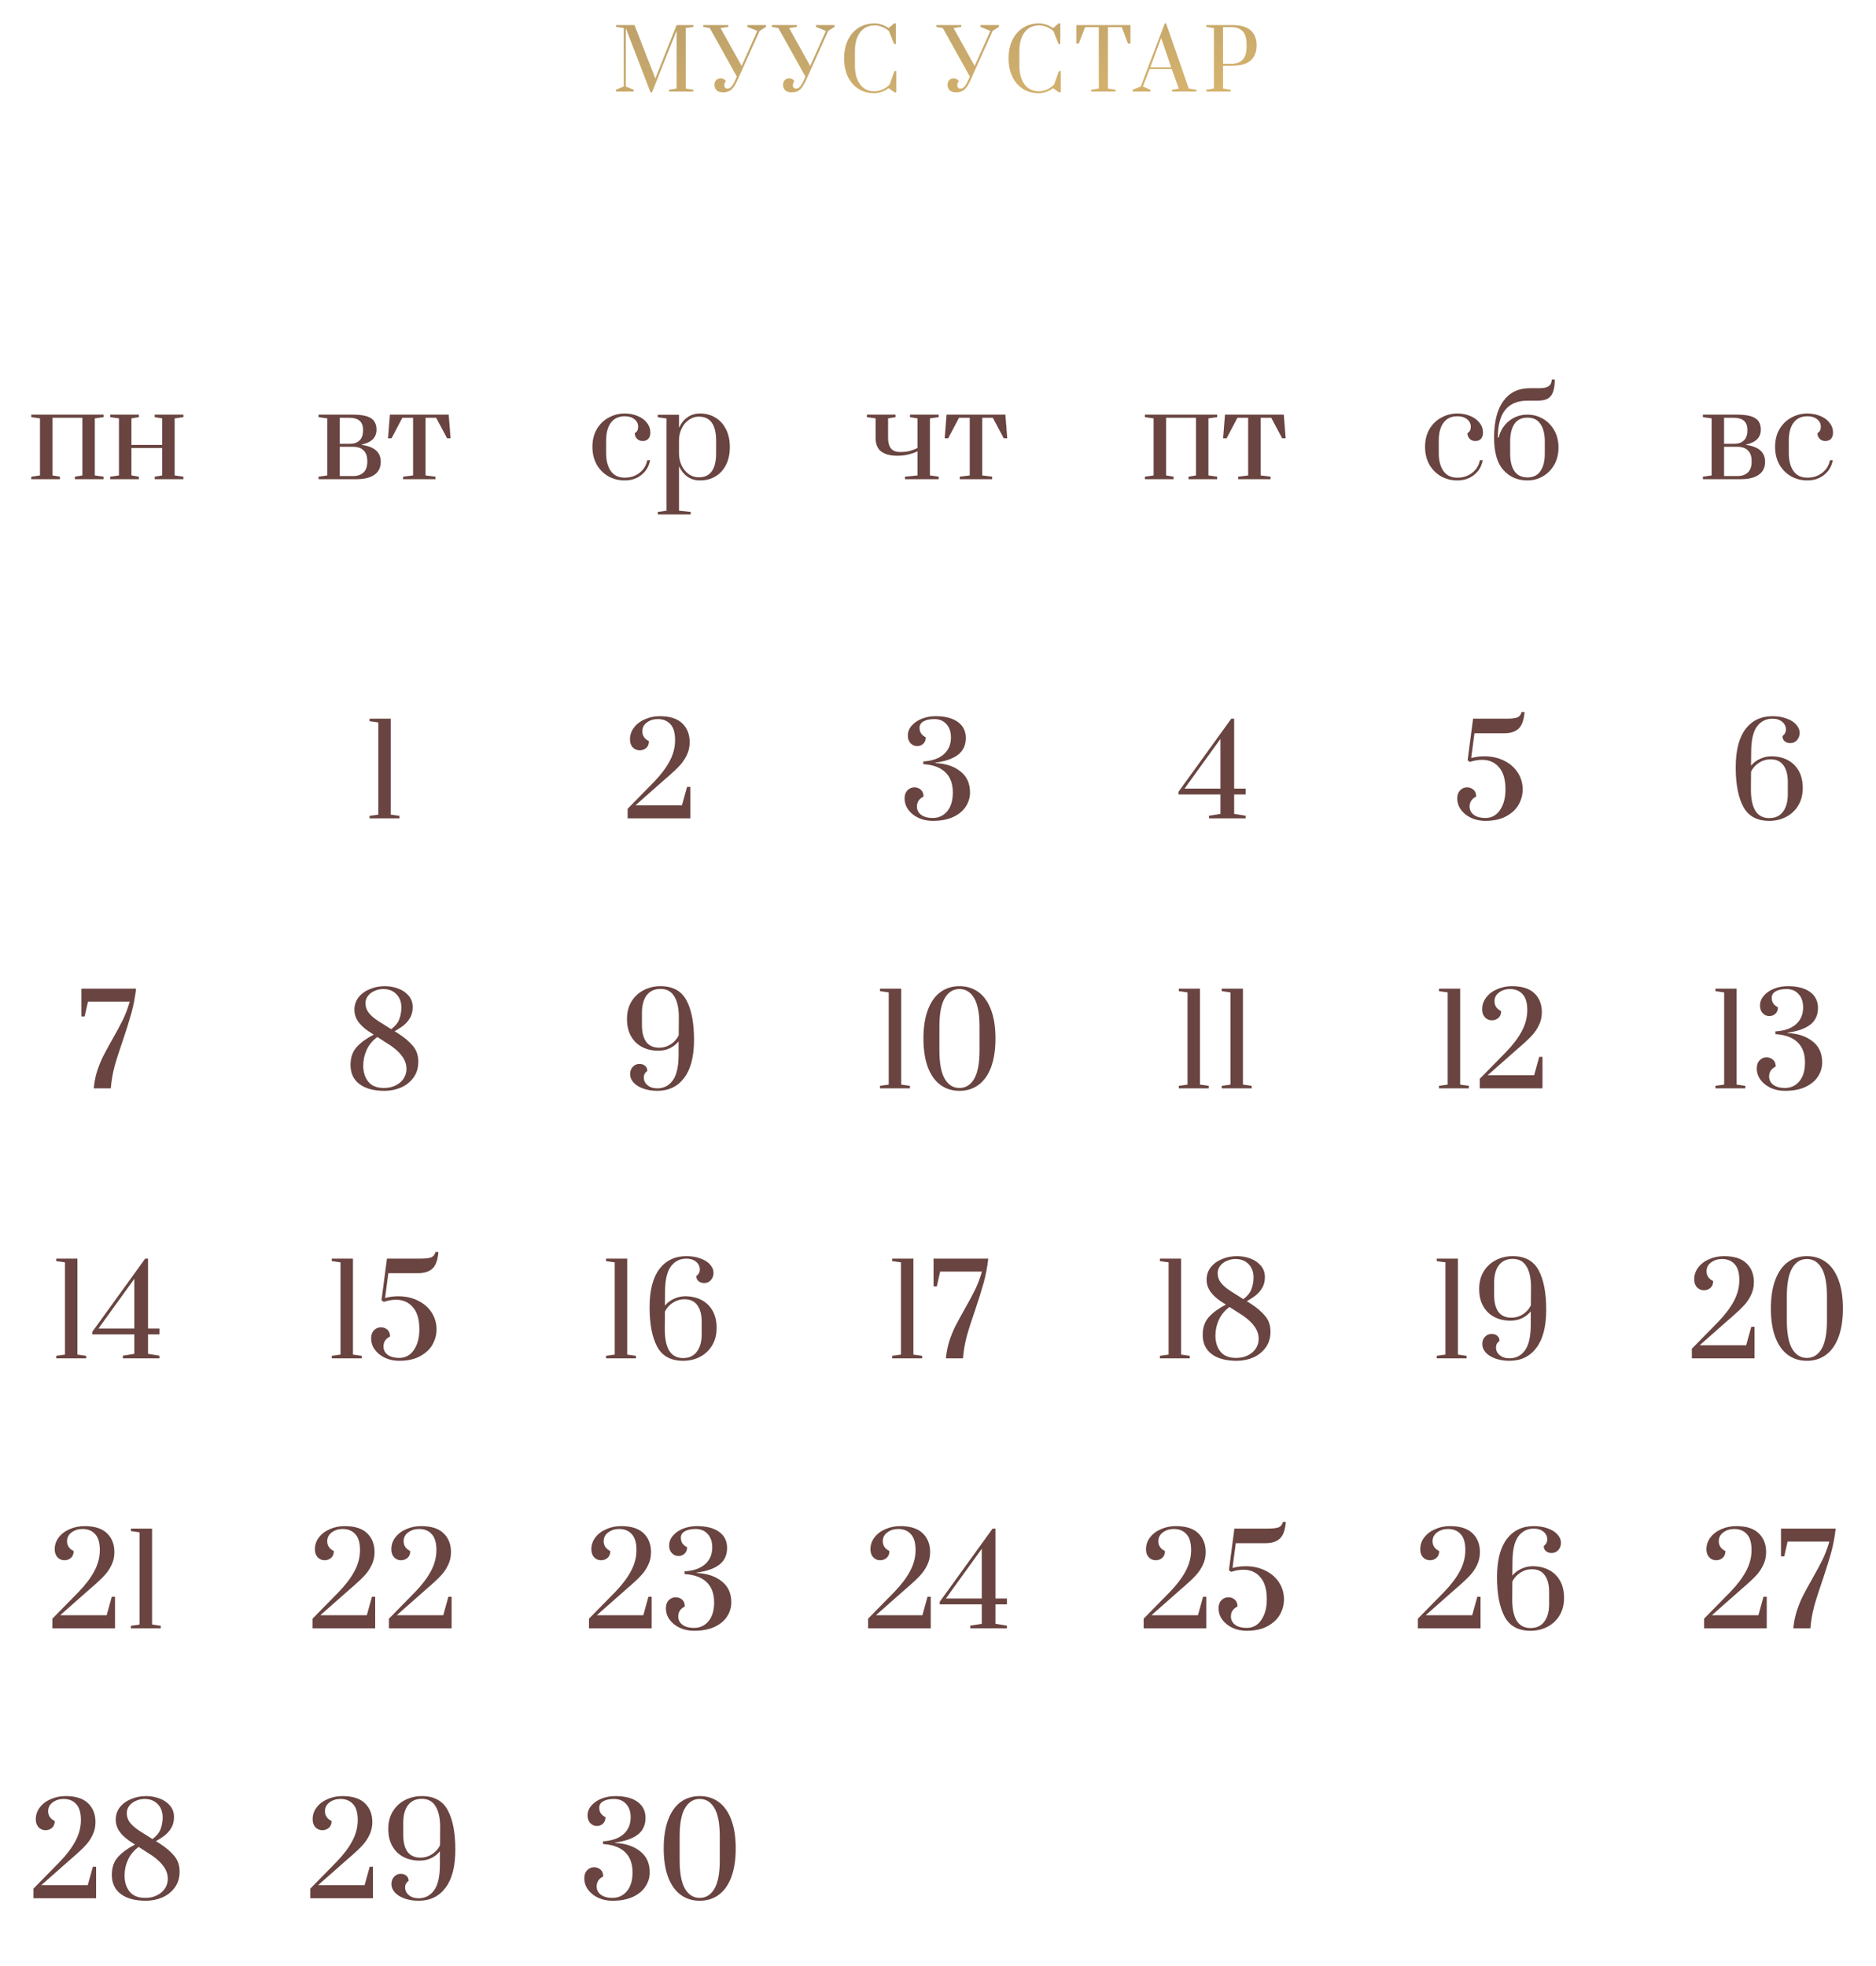<?xml version="1.0" encoding="UTF-8"?> <svg xmlns="http://www.w3.org/2000/svg" width="271" height="284" viewBox="0 0 271 284" fill="none"><path d="M93.972 13.342L90.396 4.054V12.49L91.548 12.97V13.222H88.98V12.97L90.108 12.49V4.054L89.004 3.886V3.622H91.656L94.668 11.326L97.74 3.622H100.164V3.886L99.06 4.054V12.79L100.164 12.97V13.222H96.636V12.97L97.74 12.79V4.414L94.188 13.342H93.972ZM104.421 13.342C104.037 13.342 103.737 13.242 103.521 13.042C103.313 12.834 103.209 12.566 103.209 12.238C103.209 11.966 103.293 11.746 103.461 11.578C103.629 11.402 103.833 11.314 104.073 11.314C104.249 11.314 104.405 11.354 104.541 11.434C104.677 11.506 104.781 11.61 104.853 11.746C104.845 11.754 104.821 11.782 104.781 11.83C104.741 11.878 104.705 11.942 104.673 12.022C104.641 12.102 104.625 12.194 104.625 12.298C104.625 12.45 104.665 12.574 104.745 12.67C104.825 12.758 104.937 12.802 105.081 12.802C105.289 12.802 105.481 12.706 105.657 12.514C105.833 12.322 106.041 11.958 106.281 11.422L106.437 11.062L102.537 4.054L101.589 3.886V3.622H105.201V3.886L104.085 4.054L107.133 9.526L109.401 4.462L107.961 3.886V3.622H110.649V3.886L109.725 4.474L106.557 11.53C106.341 12.01 106.133 12.378 105.933 12.634C105.741 12.89 105.525 13.074 105.285 13.186C105.053 13.29 104.765 13.342 104.421 13.342ZM114.328 13.342C113.944 13.342 113.644 13.242 113.428 13.042C113.22 12.834 113.116 12.566 113.116 12.238C113.116 11.966 113.2 11.746 113.368 11.578C113.536 11.402 113.74 11.314 113.98 11.314C114.156 11.314 114.312 11.354 114.448 11.434C114.584 11.506 114.688 11.61 114.76 11.746C114.752 11.754 114.728 11.782 114.688 11.83C114.648 11.878 114.612 11.942 114.58 12.022C114.548 12.102 114.532 12.194 114.532 12.298C114.532 12.45 114.572 12.574 114.652 12.67C114.732 12.758 114.844 12.802 114.988 12.802C115.196 12.802 115.388 12.706 115.564 12.514C115.74 12.322 115.948 11.958 116.188 11.422L116.344 11.062L112.444 4.054L111.496 3.886V3.622H115.108V3.886L113.992 4.054L117.04 9.526L119.308 4.462L117.868 3.886V3.622H120.556V3.886L119.632 4.474L116.464 11.53C116.248 12.01 116.04 12.378 115.84 12.634C115.648 12.89 115.432 13.074 115.192 13.186C114.96 13.29 114.672 13.342 114.328 13.342ZM126.283 13.462C125.411 13.462 124.647 13.25 123.991 12.826C123.335 12.402 122.827 11.81 122.467 11.05C122.115 10.29 121.939 9.414 121.939 8.422C121.939 7.43 122.119 6.554 122.479 5.794C122.847 5.026 123.363 4.434 124.027 4.018C124.699 3.594 125.471 3.382 126.343 3.382C126.687 3.382 127.035 3.442 127.387 3.562C127.747 3.682 128.071 3.85 128.359 4.066L129.163 3.382H129.415V6.358H129.163L128.419 4.498C128.139 4.242 127.811 4.038 127.435 3.886C127.067 3.734 126.703 3.658 126.343 3.658C125.783 3.658 125.287 3.802 124.855 4.09C124.431 4.378 124.099 4.798 123.859 5.35C123.619 5.902 123.499 6.558 123.499 7.318V9.514C123.499 10.274 123.615 10.93 123.847 11.482C124.079 12.034 124.403 12.458 124.819 12.754C125.235 13.042 125.723 13.186 126.283 13.186C126.691 13.186 127.099 13.098 127.507 12.922C127.915 12.738 128.255 12.494 128.527 12.19L129.223 10.258H129.475V13.342H129.223L128.359 12.73C128.071 12.962 127.743 13.142 127.375 13.27C127.007 13.398 126.643 13.462 126.283 13.462ZM138.084 13.342C137.7 13.342 137.4 13.242 137.184 13.042C136.976 12.834 136.872 12.566 136.872 12.238C136.872 11.966 136.956 11.746 137.124 11.578C137.292 11.402 137.496 11.314 137.736 11.314C137.912 11.314 138.068 11.354 138.204 11.434C138.34 11.506 138.444 11.61 138.516 11.746C138.508 11.754 138.484 11.782 138.444 11.83C138.404 11.878 138.368 11.942 138.336 12.022C138.304 12.102 138.288 12.194 138.288 12.298C138.288 12.45 138.328 12.574 138.408 12.67C138.488 12.758 138.6 12.802 138.744 12.802C138.952 12.802 139.144 12.706 139.32 12.514C139.496 12.322 139.704 11.958 139.944 11.422L140.1 11.062L136.2 4.054L135.252 3.886V3.622H138.864V3.886L137.748 4.054L140.796 9.526L143.064 4.462L141.624 3.886V3.622H144.312V3.886L143.388 4.474L140.22 11.53C140.004 12.01 139.796 12.378 139.596 12.634C139.404 12.89 139.188 13.074 138.948 13.186C138.716 13.29 138.428 13.342 138.084 13.342ZM150.04 13.462C149.168 13.462 148.404 13.25 147.748 12.826C147.092 12.402 146.584 11.81 146.224 11.05C145.872 10.29 145.696 9.414 145.696 8.422C145.696 7.43 145.876 6.554 146.236 5.794C146.604 5.026 147.12 4.434 147.784 4.018C148.456 3.594 149.228 3.382 150.1 3.382C150.444 3.382 150.792 3.442 151.144 3.562C151.504 3.682 151.828 3.85 152.116 4.066L152.92 3.382H153.172V6.358H152.92L152.176 4.498C151.896 4.242 151.568 4.038 151.192 3.886C150.824 3.734 150.46 3.658 150.1 3.658C149.54 3.658 149.044 3.802 148.612 4.09C148.188 4.378 147.856 4.798 147.616 5.35C147.376 5.902 147.256 6.558 147.256 7.318V9.514C147.256 10.274 147.372 10.93 147.604 11.482C147.836 12.034 148.16 12.458 148.576 12.754C148.992 13.042 149.48 13.186 150.04 13.186C150.448 13.186 150.856 13.098 151.264 12.922C151.672 12.738 152.012 12.494 152.284 12.19L152.98 10.258H153.232V13.342H152.98L152.116 12.73C151.828 12.962 151.5 13.142 151.132 13.27C150.764 13.398 150.4 13.462 150.04 13.462ZM157.625 13.222V12.97L158.729 12.79V3.922H156.749L155.837 6.298H155.489V3.622H163.301V6.298H162.941L162.041 3.922H160.049V12.79L161.153 12.97V13.222H157.625ZM163.612 13.222V12.97L164.788 12.49L168.256 3.382H168.448L171.724 12.79L172.828 12.97V13.222H169.3V12.97L170.284 12.814L169.264 9.97H166.072L165.1 12.49L166.18 12.97V13.222H163.612ZM166.168 9.718H169.18L167.74 5.494L166.168 9.718ZM174.253 12.97L175.357 12.79V4.054L174.253 3.886V3.622H178.021C179.205 3.622 180.085 3.874 180.661 4.378C181.237 4.882 181.525 5.61 181.525 6.562C181.525 7.514 181.237 8.242 180.661 8.746C180.085 9.25 179.205 9.502 178.021 9.502H176.677V12.79L177.781 12.97V13.222H174.253V12.97ZM177.853 9.214C179.333 9.214 180.073 8.41 180.073 6.802V6.322C180.073 4.722 179.333 3.922 177.853 3.922H176.677V9.214H177.853Z" fill="url(#paint0_linear_294_3267)"></path><path d="M4.516 69.222V68.862L5.776 68.682V60.438L4.516 60.258V59.898H14.956V60.258L13.696 60.438V68.682L14.956 68.862V69.222H10.816V68.862L11.896 68.682V60.348H7.576V68.682L8.656 68.862V69.222H4.516ZM15.925 69.222V68.862L17.184 68.682V60.438L15.925 60.258V59.898H20.064V60.258L18.985 60.438V64.272H23.43V60.438L22.351 60.258V59.898H26.491V60.258L25.23 60.438V68.682L26.491 68.862V69.222H22.351V68.862L23.43 68.682V64.722H18.985V68.682L20.064 68.862V69.222H15.925Z" fill="#694440"></path><path d="M46.019 68.862L47.279 68.682V60.438L46.019 60.258V59.898H50.951C52.187 59.898 53.069 60.072 53.597 60.42C54.125 60.756 54.389 61.308 54.389 62.076C54.389 63.192 53.681 63.906 52.265 64.218V64.272C54.089 64.524 55.001 65.334 55.001 66.702C55.001 67.542 54.695 68.172 54.083 68.592C53.471 69.012 52.619 69.222 51.527 69.222H46.019V68.862ZM50.519 64.11C51.143 64.11 51.617 63.948 51.941 63.624C52.277 63.3 52.445 62.814 52.445 62.166V62.094C52.445 61.506 52.277 61.068 51.941 60.78C51.605 60.492 51.095 60.348 50.411 60.348H49.079V64.11H50.519ZM50.987 68.772C51.647 68.772 52.157 68.598 52.517 68.25C52.877 67.902 53.057 67.392 53.057 66.72V66.594C53.057 65.91 52.877 65.4 52.517 65.064C52.169 64.716 51.659 64.542 50.987 64.542H49.079V68.772H50.987ZM58.232 69.222V68.862L59.672 68.682V60.348H58.124L56.558 63.318H56.054L56.324 59.898H64.82L65.09 63.318H64.586L63.002 60.348H61.472V68.682L62.912 68.862V69.222H58.232Z" fill="#694440"></path><path d="M90.24 69.402C89.376 69.402 88.59 69.204 87.882 68.808C87.174 68.4 86.61 67.83 86.19 67.098C85.782 66.354 85.578 65.508 85.578 64.56C85.578 63.564 85.794 62.7 86.226 61.968C86.67 61.236 87.246 60.684 87.954 60.312C88.662 59.928 89.424 59.736 90.24 59.736C90.924 59.736 91.548 59.856 92.112 60.096C92.676 60.324 93.12 60.648 93.444 61.068C93.78 61.488 93.948 61.962 93.948 62.49C93.948 62.886 93.846 63.192 93.642 63.408C93.438 63.612 93.168 63.714 92.832 63.714C92.508 63.714 92.238 63.606 92.022 63.39C91.806 63.174 91.698 62.904 91.698 62.58C91.878 62.46 92.004 62.328 92.076 62.184C92.148 62.04 92.184 61.86 92.184 61.644C92.184 61.2 92.004 60.84 91.644 60.564C91.296 60.276 90.828 60.132 90.24 60.132C89.376 60.132 88.71 60.444 88.242 61.068C87.786 61.68 87.558 62.544 87.558 63.66V65.46C87.558 66.528 87.78 67.386 88.224 68.034C88.68 68.682 89.352 69.006 90.24 69.006C91.056 69.006 91.764 68.778 92.364 68.322C92.976 67.854 93.354 67.242 93.498 66.486H93.912C93.744 67.374 93.324 68.082 92.652 68.61C91.992 69.138 91.188 69.402 90.24 69.402ZM95.025 73.956L96.285 73.776V60.456L95.025 60.276V59.916H98.085V61.806C98.385 61.158 98.787 60.654 99.291 60.294C99.808 59.922 100.419 59.736 101.127 59.736C101.979 59.736 102.729 59.94 103.377 60.348C104.025 60.744 104.529 61.308 104.889 62.04C105.249 62.76 105.429 63.606 105.429 64.578C105.429 65.55 105.249 66.402 104.889 67.134C104.529 67.854 104.025 68.412 103.377 68.808C102.729 69.204 101.979 69.402 101.127 69.402C100.419 69.402 99.808 69.222 99.291 68.862C98.787 68.49 98.385 67.986 98.085 67.35V73.776L99.778 73.956V74.316H95.025V73.956ZM100.947 68.952C102.615 68.952 103.449 67.794 103.449 65.478V63.678C103.449 61.35 102.615 60.186 100.947 60.186C100.419 60.186 99.939 60.342 99.507 60.654C99.076 60.954 98.734 61.362 98.481 61.878C98.23 62.394 98.097 62.952 98.085 63.552V65.478C98.085 66.09 98.206 66.666 98.445 67.206C98.698 67.734 99.04 68.16 99.472 68.484C99.915 68.796 100.407 68.952 100.947 68.952Z" fill="#694440"></path><path d="M130.736 68.862L132.536 68.682V65.19C132.212 65.358 131.798 65.508 131.294 65.64C130.802 65.772 130.238 65.838 129.602 65.838C128.618 65.838 127.85 65.634 127.298 65.226C126.758 64.818 126.488 64.158 126.488 63.246V60.438L125.228 60.258V59.898H129.368V60.258L128.288 60.438V63.246C128.288 63.918 128.426 64.428 128.702 64.776C128.978 65.124 129.434 65.298 130.07 65.298C130.622 65.298 131.102 65.238 131.51 65.118C131.93 64.998 132.272 64.86 132.536 64.704V60.438L131.456 60.258V59.898H135.596V60.258L134.336 60.438V68.682L135.596 68.862V69.222H130.736V68.862ZM138.645 69.222V68.862L140.085 68.682V60.348H138.537L136.971 63.318H136.467L136.737 59.898H145.233L145.503 63.318H144.999L143.415 60.348H141.885V68.682L143.325 68.862V69.222H138.645Z" fill="#694440"></path><path d="M165.386 69.222V68.862L166.646 68.682V60.438L165.386 60.258V59.898H175.826V60.258L174.566 60.438V68.682L175.826 68.862V69.222H171.686V68.862L172.766 68.682V60.348H168.446V68.682L169.526 68.862V69.222H165.386ZM178.865 69.222V68.862L180.305 68.682V60.348H178.757L177.191 63.318H176.687L176.957 59.898H185.453L185.723 63.318H185.219L183.635 60.348H182.105V68.682L183.545 68.862V69.222H178.865Z" fill="#694440"></path><path d="M210.521 69.402C209.657 69.402 208.871 69.204 208.163 68.808C207.455 68.4 206.891 67.83 206.471 67.098C206.063 66.354 205.859 65.508 205.859 64.56C205.859 63.564 206.075 62.7 206.507 61.968C206.951 61.236 207.527 60.684 208.235 60.312C208.943 59.928 209.705 59.736 210.521 59.736C211.205 59.736 211.829 59.856 212.393 60.096C212.957 60.324 213.401 60.648 213.725 61.068C214.061 61.488 214.229 61.962 214.229 62.49C214.229 62.886 214.127 63.192 213.923 63.408C213.719 63.612 213.449 63.714 213.113 63.714C212.789 63.714 212.519 63.606 212.303 63.39C212.087 63.174 211.979 62.904 211.979 62.58C212.159 62.46 212.285 62.328 212.357 62.184C212.429 62.04 212.465 61.86 212.465 61.644C212.465 61.2 212.285 60.84 211.925 60.564C211.577 60.276 211.109 60.132 210.521 60.132C209.657 60.132 208.991 60.444 208.523 61.068C208.067 61.68 207.839 62.544 207.839 63.66V65.46C207.839 66.528 208.061 67.386 208.505 68.034C208.961 68.682 209.633 69.006 210.521 69.006C211.337 69.006 212.045 68.778 212.645 68.322C213.257 67.854 213.635 67.242 213.779 66.486H214.193C214.025 67.374 213.605 68.082 212.933 68.61C212.273 69.138 211.469 69.402 210.521 69.402ZM220.653 69.402C219.225 69.402 218.061 68.898 217.161 67.89C216.273 66.882 215.829 65.328 215.829 63.228C215.829 60.912 216.279 59.142 217.179 57.918C218.079 56.694 219.339 56.082 220.959 56.082H222.399C222.999 56.082 223.443 55.98 223.731 55.776C224.019 55.56 224.163 55.242 224.163 54.822H224.595C224.595 55.578 224.511 56.178 224.343 56.622C224.187 57.066 223.929 57.39 223.569 57.594C223.221 57.786 222.741 57.882 222.129 57.882H220.653C217.797 57.882 216.369 59.664 216.369 63.228H216.477C216.741 62.208 217.251 61.398 218.007 60.798C218.763 60.198 219.645 59.898 220.653 59.898C221.457 59.898 222.201 60.096 222.885 60.492C223.569 60.888 224.115 61.446 224.523 62.166C224.931 62.886 225.135 63.714 225.135 64.65C225.135 65.586 224.931 66.414 224.523 67.134C224.115 67.854 223.569 68.412 222.885 68.808C222.201 69.204 221.457 69.402 220.653 69.402ZM220.653 68.97C221.493 68.97 222.117 68.664 222.525 68.052C222.945 67.44 223.155 66.606 223.155 65.55V63.75C223.155 62.694 222.945 61.86 222.525 61.248C222.117 60.636 221.493 60.33 220.653 60.33C219.813 60.33 219.183 60.636 218.763 61.248C218.355 61.86 218.151 62.694 218.151 63.75V65.55C218.151 66.606 218.355 67.44 218.763 68.052C219.183 68.664 219.813 68.97 220.653 68.97Z" fill="#694440"></path><path d="M245.993 68.862L247.253 68.682V60.438L245.993 60.258V59.898H250.925C252.161 59.898 253.043 60.072 253.571 60.42C254.099 60.756 254.363 61.308 254.363 62.076C254.363 63.192 253.655 63.906 252.239 64.218V64.272C254.063 64.524 254.975 65.334 254.975 66.702C254.975 67.542 254.669 68.172 254.057 68.592C253.445 69.012 252.593 69.222 251.501 69.222H245.993V68.862ZM250.493 64.11C251.117 64.11 251.591 63.948 251.915 63.624C252.251 63.3 252.419 62.814 252.419 62.166V62.094C252.419 61.506 252.251 61.068 251.915 60.78C251.579 60.492 251.069 60.348 250.385 60.348H249.053V64.11H250.493ZM250.961 68.772C251.621 68.772 252.131 68.598 252.491 68.25C252.851 67.902 253.031 67.392 253.031 66.72V66.594C253.031 65.91 252.851 65.4 252.491 65.064C252.143 64.716 251.633 64.542 250.961 64.542H249.053V68.772H250.961ZM261.085 69.402C260.221 69.402 259.435 69.204 258.727 68.808C258.019 68.4 257.455 67.83 257.035 67.098C256.627 66.354 256.423 65.508 256.423 64.56C256.423 63.564 256.639 62.7 257.071 61.968C257.515 61.236 258.091 60.684 258.799 60.312C259.507 59.928 260.269 59.736 261.085 59.736C261.769 59.736 262.393 59.856 262.957 60.096C263.521 60.324 263.965 60.648 264.289 61.068C264.625 61.488 264.793 61.962 264.793 62.49C264.793 62.886 264.691 63.192 264.487 63.408C264.283 63.612 264.013 63.714 263.677 63.714C263.353 63.714 263.083 63.606 262.867 63.39C262.651 63.174 262.543 62.904 262.543 62.58C262.723 62.46 262.849 62.328 262.921 62.184C262.993 62.04 263.029 61.86 263.029 61.644C263.029 61.2 262.849 60.84 262.489 60.564C262.141 60.276 261.673 60.132 261.085 60.132C260.221 60.132 259.555 60.444 259.087 61.068C258.631 61.68 258.403 62.544 258.403 63.66V65.46C258.403 66.528 258.625 67.386 259.069 68.034C259.525 68.682 260.197 69.006 261.085 69.006C261.901 69.006 262.609 68.778 263.209 68.322C263.821 67.854 264.199 67.242 264.343 66.486H264.757C264.589 67.374 264.169 68.082 263.497 68.61C262.837 69.138 262.033 69.402 261.085 69.402Z" fill="#694440"></path><path d="M53.388 118.222V117.862L54.648 117.682V104.362L53.388 104.182V103.822H56.447V117.682L57.708 117.862V118.222H53.388Z" fill="#694440"></path><path d="M90.665 116.836L94.463 112.966C95.459 111.934 96.215 110.932 96.731 109.96C97.258 108.976 97.522 107.962 97.522 106.918C97.522 105.862 97.294 105.094 96.838 104.614C96.394 104.122 95.788 103.876 95.02 103.876C94.421 103.876 93.898 104.038 93.454 104.362C93.01 104.686 92.788 105.112 92.788 105.64C92.788 106.276 93.106 106.75 93.743 107.062C93.743 107.494 93.611 107.824 93.347 108.052C93.082 108.28 92.77 108.394 92.41 108.394C92.026 108.394 91.697 108.256 91.421 107.98C91.144 107.692 91.007 107.302 91.007 106.81C91.007 106.162 91.204 105.586 91.6 105.082C91.996 104.566 92.525 104.17 93.184 103.894C93.844 103.606 94.552 103.462 95.308 103.462C96.772 103.462 97.859 103.81 98.567 104.506C99.275 105.19 99.629 106.096 99.629 107.224C99.629 107.908 99.484 108.538 99.197 109.114C98.921 109.678 98.585 110.17 98.189 110.59C97.805 111.01 97.276 111.514 96.605 112.102L96.1 112.534L91.799 116.332H98.513L99.251 113.668H99.719V118.222H90.665V116.836Z" fill="#694440"></path><path d="M134.725 118.582C133.981 118.582 133.297 118.438 132.673 118.15C132.061 117.862 131.575 117.472 131.215 116.98C130.855 116.488 130.675 115.936 130.675 115.324C130.675 114.832 130.813 114.448 131.089 114.172C131.365 113.884 131.695 113.74 132.079 113.74C132.439 113.74 132.751 113.854 133.015 114.082C133.279 114.31 133.411 114.64 133.411 115.072C132.775 115.384 132.457 115.864 132.457 116.512C132.457 117.004 132.661 117.406 133.069 117.718C133.489 118.018 134.041 118.168 134.725 118.168C135.589 118.168 136.291 117.844 136.831 117.196C137.371 116.548 137.641 115.642 137.641 114.478C137.641 113.218 137.281 112.246 136.561 111.562C135.841 110.866 134.779 110.476 133.375 110.392V109.996C134.635 109.924 135.613 109.588 136.309 108.988C137.017 108.376 137.371 107.554 137.371 106.522C137.371 105.718 137.149 105.076 136.705 104.596C136.273 104.116 135.691 103.876 134.959 103.876C134.299 103.876 133.777 103.99 133.393 104.218C133.021 104.434 132.835 104.74 132.835 105.136C132.835 105.772 133.135 106.228 133.735 106.504C133.735 106.912 133.609 107.23 133.357 107.458C133.117 107.674 132.823 107.782 132.475 107.782C132.115 107.782 131.803 107.644 131.539 107.368C131.275 107.092 131.143 106.726 131.143 106.27C131.143 105.73 131.329 105.25 131.701 104.83C132.073 104.398 132.565 104.062 133.177 103.822C133.801 103.582 134.461 103.462 135.157 103.462C136.525 103.462 137.593 103.738 138.361 104.29C139.129 104.842 139.513 105.616 139.513 106.612C139.513 107.656 139.135 108.466 138.379 109.042C137.635 109.606 136.549 109.984 135.121 110.176V110.23C136.621 110.302 137.827 110.704 138.739 111.436C139.663 112.156 140.125 113.17 140.125 114.478C140.125 115.21 139.921 115.888 139.513 116.512C139.117 117.136 138.511 117.64 137.695 118.024C136.891 118.396 135.901 118.582 134.725 118.582Z" fill="#694440"></path><path d="M174.645 118.222V117.844L176.301 117.574V114.766H170.235V114.388L177.867 103.822H178.281V113.92H179.937V114.766H178.281V117.574L179.937 117.844V118.222H174.645ZM171.117 113.92H176.301V106.738L171.117 113.92Z" fill="#694440"></path><path d="M214.56 118.582C213.816 118.582 213.132 118.438 212.508 118.15C211.896 117.862 211.41 117.472 211.05 116.98C210.69 116.488 210.51 115.936 210.51 115.324C210.51 114.832 210.648 114.448 210.924 114.172C211.2 113.884 211.53 113.74 211.914 113.74C212.274 113.74 212.586 113.854 212.85 114.082C213.114 114.31 213.246 114.64 213.246 115.072C212.61 115.384 212.292 115.864 212.292 116.512C212.292 117.004 212.496 117.406 212.904 117.718C213.324 118.018 213.876 118.168 214.56 118.168C215.46 118.168 216.168 117.784 216.684 117.016C217.212 116.248 217.476 115.252 217.476 114.028C217.476 112.612 217.164 111.55 216.54 110.842C215.928 110.122 215.112 109.762 214.092 109.762C213.552 109.762 212.964 109.864 212.328 110.068L212.004 109.834L212.796 103.822H217.566C218.286 103.822 218.808 103.768 219.132 103.66C219.468 103.54 219.696 103.27 219.816 102.85L220.23 102.868C220.134 104.032 219.84 104.836 219.348 105.28C218.868 105.712 218.184 105.928 217.296 105.928H212.994L212.526 109.51C213.126 109.342 213.756 109.258 214.416 109.258C215.484 109.258 216.438 109.468 217.278 109.888C218.13 110.308 218.79 110.884 219.258 111.616C219.726 112.348 219.96 113.158 219.96 114.046C219.96 114.802 219.768 115.528 219.384 116.224C219 116.908 218.4 117.472 217.584 117.916C216.78 118.36 215.772 118.582 214.56 118.582Z" fill="#694440"></path><path d="M255.577 118.582C253.813 118.582 252.565 117.904 251.833 116.548C251.101 115.192 250.735 113.29 250.735 110.842C250.735 108.418 251.203 106.582 252.139 105.334C253.087 104.086 254.389 103.462 256.045 103.462C256.789 103.462 257.455 103.57 258.043 103.786C258.643 103.99 259.111 104.278 259.447 104.65C259.795 105.022 259.969 105.436 259.969 105.892C259.969 106.3 259.837 106.648 259.573 106.936C259.321 107.212 259.003 107.35 258.619 107.35C258.295 107.35 258.025 107.26 257.809 107.08C257.593 106.9 257.485 106.654 257.485 106.342C257.665 106.198 257.791 106.054 257.863 105.91C257.947 105.766 257.989 105.592 257.989 105.388C257.989 104.944 257.809 104.572 257.449 104.272C257.089 103.972 256.621 103.822 256.045 103.822C255.121 103.822 254.377 104.194 253.813 104.938C253.261 105.682 252.979 106.9 252.967 108.592L252.949 110.608C253.309 110.176 253.747 109.846 254.263 109.618C254.779 109.378 255.319 109.258 255.883 109.258C256.771 109.258 257.557 109.438 258.241 109.798C258.925 110.158 259.459 110.68 259.843 111.364C260.227 112.048 260.419 112.87 260.419 113.83C260.419 114.814 260.197 115.666 259.753 116.386C259.321 117.094 258.733 117.64 257.989 118.024C257.257 118.396 256.453 118.582 255.577 118.582ZM255.577 118.186C256.441 118.186 257.101 117.88 257.557 117.268C258.025 116.656 258.259 115.81 258.259 114.73V112.966C258.259 111.922 258.049 111.118 257.629 110.554C257.221 109.978 256.597 109.69 255.757 109.69C255.169 109.69 254.623 109.852 254.119 110.176C253.615 110.488 253.225 110.92 252.949 111.472L252.931 113.974C252.919 115.33 253.129 116.374 253.561 117.106C254.005 117.826 254.677 118.186 255.577 118.186Z" fill="#694440"></path><path d="M13.538 157.222C13.622 156.334 13.79 155.494 14.042 154.702C14.306 153.91 14.6 153.19 14.924 152.542C15.26 151.894 15.698 151.09 16.238 150.13C16.874 149.014 17.384 148.066 17.768 147.286C18.152 146.494 18.476 145.63 18.74 144.694H12.71L12.224 146.836H11.756V142.822H19.658C19.514 144.058 19.292 145.222 18.992 146.314C18.692 147.394 18.284 148.702 17.768 150.238C17.252 151.714 16.85 152.968 16.562 154C16.286 155.02 16.1 156.094 16.004 157.222H13.538Z" fill="#694440"></path><path d="M55.55 157.582C54.002 157.582 52.796 157.258 51.932 156.61C51.068 155.962 50.636 155.038 50.636 153.838C50.636 152.758 50.942 151.888 51.554 151.228C52.166 150.568 52.976 149.98 53.984 149.464L53.156 148.924C52.532 148.492 52.046 148.024 51.698 147.52C51.362 147.004 51.194 146.464 51.194 145.9C51.194 145.204 51.392 144.598 51.788 144.082C52.196 143.566 52.736 143.17 53.408 142.894C54.08 142.606 54.806 142.462 55.586 142.462C56.258 142.462 56.9 142.576 57.512 142.804C58.136 143.032 58.64 143.374 59.024 143.83C59.42 144.286 59.618 144.838 59.618 145.486C59.618 146.062 59.498 146.566 59.258 146.998C59.018 147.418 58.718 147.778 58.358 148.078C57.998 148.366 57.548 148.666 57.008 148.978L57.476 149.266C58.4 149.854 59.12 150.46 59.636 151.084C60.164 151.696 60.428 152.458 60.428 153.37C60.428 154.27 60.194 155.038 59.726 155.674C59.258 156.31 58.652 156.79 57.908 157.114C57.164 157.426 56.378 157.582 55.55 157.582ZM56.504 148.672C57.08 148.252 57.47 147.778 57.674 147.25C57.878 146.71 57.98 146.14 57.98 145.54C57.98 144.748 57.74 144.106 57.26 143.614C56.78 143.122 56.15 142.876 55.37 142.876C54.926 142.876 54.506 142.966 54.11 143.146C53.714 143.314 53.396 143.554 53.156 143.866C52.916 144.178 52.796 144.532 52.796 144.928C52.796 145.432 52.946 145.882 53.246 146.278C53.546 146.674 53.996 147.07 54.596 147.466L56.504 148.672ZM55.46 157.168C56.108 157.168 56.678 157.042 57.17 156.79C57.674 156.538 58.058 156.202 58.322 155.782C58.586 155.362 58.718 154.912 58.718 154.432C58.718 153.808 58.532 153.226 58.16 152.686C57.8 152.146 57.236 151.606 56.468 151.066L54.506 149.806C53.834 150.298 53.324 150.91 52.976 151.642C52.64 152.374 52.472 153.142 52.472 153.946C52.472 154.87 52.712 155.638 53.192 156.25C53.684 156.862 54.44 157.168 55.46 157.168Z" fill="#694440"></path><path d="M94.947 157.582C94.203 157.582 93.531 157.474 92.931 157.258C92.343 157.054 91.875 156.766 91.527 156.394C91.191 156.022 91.023 155.608 91.023 155.152C91.023 154.744 91.149 154.402 91.401 154.126C91.665 153.838 91.989 153.694 92.373 153.694C92.697 153.694 92.967 153.784 93.183 153.964C93.399 154.144 93.507 154.39 93.507 154.702C93.327 154.846 93.195 154.99 93.111 155.134C93.039 155.278 93.003 155.452 93.003 155.656C93.003 156.1 93.183 156.472 93.543 156.772C93.903 157.072 94.371 157.222 94.947 157.222C95.871 157.222 96.609 156.85 97.161 156.106C97.725 155.362 98.013 154.144 98.025 152.452V150.436C97.677 150.868 97.245 151.204 96.729 151.444C96.225 151.672 95.685 151.786 95.109 151.786C94.221 151.786 93.435 151.606 92.751 151.246C92.067 150.886 91.533 150.364 91.149 149.68C90.765 148.996 90.573 148.174 90.573 147.214C90.573 146.23 90.789 145.384 91.221 144.676C91.665 143.956 92.253 143.41 92.985 143.038C93.729 142.654 94.539 142.462 95.415 142.462C97.179 142.462 98.427 143.14 99.159 144.496C99.891 145.852 100.257 147.754 100.257 150.202C100.257 152.626 99.783 154.462 98.835 155.71C97.899 156.958 96.603 157.582 94.947 157.582ZM95.235 151.354C95.811 151.354 96.351 151.198 96.855 150.886C97.371 150.562 97.767 150.124 98.043 149.572L98.061 147.07C98.073 145.714 97.857 144.676 97.413 143.956C96.981 143.224 96.315 142.858 95.415 142.858C94.551 142.858 93.885 143.164 93.417 143.776C92.961 144.388 92.733 145.234 92.733 146.314V148.078C92.733 149.122 92.937 149.932 93.345 150.508C93.765 151.072 94.395 151.354 95.235 151.354Z" fill="#694440"></path><path d="M127.121 157.222V156.862L128.381 156.682V143.362L127.121 143.182V142.822H130.181V156.682L131.441 156.862V157.222H127.121ZM138.6 157.582C137.556 157.582 136.644 157.3 135.864 156.736C135.084 156.172 134.478 155.326 134.046 154.198C133.614 153.058 133.398 151.666 133.398 150.022C133.398 148.378 133.614 146.992 134.046 145.864C134.478 144.724 135.084 143.872 135.864 143.308C136.644 142.744 137.556 142.462 138.6 142.462C139.644 142.462 140.556 142.744 141.336 143.308C142.116 143.872 142.722 144.724 143.154 145.864C143.586 146.992 143.802 148.378 143.802 150.022C143.802 151.666 143.586 153.058 143.154 154.198C142.722 155.326 142.116 156.172 141.336 156.736C140.556 157.3 139.644 157.582 138.6 157.582ZM138.6 157.168C139.5 157.168 140.208 156.73 140.724 155.854C141.24 154.978 141.498 153.61 141.498 151.75V148.276C141.498 146.428 141.24 145.066 140.724 144.19C140.208 143.314 139.5 142.876 138.6 142.876C137.7 142.876 136.992 143.314 136.476 144.19C135.96 145.066 135.702 146.428 135.702 148.276V151.75C135.702 153.598 135.96 154.966 136.476 155.854C136.992 156.73 137.7 157.168 138.6 157.168Z" fill="#694440"></path><path d="M170.285 157.222V156.862L171.545 156.682V143.362L170.285 143.182V142.822H173.345V156.682L174.605 156.862V157.222H170.285ZM176.49 157.222V156.862L177.75 156.682V143.362L176.49 143.182V142.822H179.55V156.682L180.81 156.862V157.222H176.49Z" fill="#694440"></path><path d="M207.868 157.222V156.862L209.128 156.682V143.362L207.868 143.182V142.822H210.928V156.682L212.188 156.862V157.222H207.868ZM213.767 155.836L217.565 151.966C218.561 150.934 219.317 149.932 219.833 148.96C220.361 147.976 220.625 146.962 220.625 145.918C220.625 144.862 220.397 144.094 219.941 143.614C219.497 143.122 218.891 142.876 218.123 142.876C217.523 142.876 217.001 143.038 216.557 143.362C216.113 143.686 215.891 144.112 215.891 144.64C215.891 145.276 216.209 145.75 216.845 146.062C216.845 146.494 216.713 146.824 216.449 147.052C216.185 147.28 215.873 147.394 215.513 147.394C215.129 147.394 214.799 147.256 214.523 146.98C214.247 146.692 214.109 146.302 214.109 145.81C214.109 145.162 214.307 144.586 214.703 144.082C215.099 143.566 215.627 143.17 216.287 142.894C216.947 142.606 217.655 142.462 218.411 142.462C219.875 142.462 220.961 142.81 221.669 143.506C222.377 144.19 222.731 145.096 222.731 146.224C222.731 146.908 222.587 147.538 222.299 148.114C222.023 148.678 221.687 149.17 221.291 149.59C220.907 150.01 220.379 150.514 219.707 151.102L219.203 151.534L214.901 155.332H221.615L222.353 152.668H222.821V157.222H213.767V155.836Z" fill="#694440"></path><path d="M247.806 157.222V156.862L249.066 156.682V143.362L247.806 143.182V142.822H250.866V156.682L252.126 156.862V157.222H247.806ZM257.827 157.582C257.083 157.582 256.399 157.438 255.775 157.15C255.163 156.862 254.677 156.472 254.317 155.98C253.957 155.488 253.777 154.936 253.777 154.324C253.777 153.832 253.915 153.448 254.191 153.172C254.467 152.884 254.797 152.74 255.181 152.74C255.541 152.74 255.853 152.854 256.117 153.082C256.381 153.31 256.513 153.64 256.513 154.072C255.877 154.384 255.559 154.864 255.559 155.512C255.559 156.004 255.763 156.406 256.171 156.718C256.591 157.018 257.143 157.168 257.827 157.168C258.691 157.168 259.393 156.844 259.933 156.196C260.473 155.548 260.743 154.642 260.743 153.478C260.743 152.218 260.383 151.246 259.663 150.562C258.943 149.866 257.881 149.476 256.477 149.392V148.996C257.737 148.924 258.715 148.588 259.411 147.988C260.119 147.376 260.473 146.554 260.473 145.522C260.473 144.718 260.251 144.076 259.807 143.596C259.375 143.116 258.793 142.876 258.061 142.876C257.401 142.876 256.879 142.99 256.495 143.218C256.123 143.434 255.937 143.74 255.937 144.136C255.937 144.772 256.237 145.228 256.837 145.504C256.837 145.912 256.711 146.23 256.459 146.458C256.219 146.674 255.925 146.782 255.577 146.782C255.217 146.782 254.905 146.644 254.641 146.368C254.377 146.092 254.245 145.726 254.245 145.27C254.245 144.73 254.431 144.25 254.803 143.83C255.175 143.398 255.667 143.062 256.279 142.822C256.903 142.582 257.563 142.462 258.259 142.462C259.627 142.462 260.695 142.738 261.463 143.29C262.231 143.842 262.615 144.616 262.615 145.612C262.615 146.656 262.237 147.466 261.481 148.042C260.737 148.606 259.651 148.984 258.223 149.176V149.23C259.723 149.302 260.929 149.704 261.841 150.436C262.765 151.156 263.227 152.17 263.227 153.478C263.227 154.21 263.023 154.888 262.615 155.512C262.219 156.136 261.613 156.64 260.797 157.024C259.993 157.396 259.003 157.582 257.827 157.582Z" fill="#694440"></path><path d="M8.123 196.222V195.862L9.383 195.682V182.362L8.123 182.182V181.822H11.183V195.682L12.443 195.862V196.222H8.123ZM17.748 196.222V195.844L19.404 195.574V192.766H13.338V192.388L20.97 181.822H21.384V191.92H23.04V192.766H21.384V195.574L23.04 195.844V196.222H17.748ZM14.22 191.92H19.404V184.738L14.22 191.92Z" fill="#694440"></path><path d="M47.929 196.222V195.862L49.19 195.682V182.362L47.929 182.182V181.822H50.989V195.682L52.249 195.862V196.222H47.929ZM57.663 196.582C56.919 196.582 56.234 196.438 55.611 196.15C54.998 195.862 54.513 195.472 54.153 194.98C53.792 194.488 53.612 193.936 53.612 193.324C53.612 192.832 53.751 192.448 54.026 192.172C54.303 191.884 54.633 191.74 55.017 191.74C55.377 191.74 55.688 191.854 55.953 192.082C56.217 192.31 56.349 192.64 56.349 193.072C55.712 193.384 55.395 193.864 55.395 194.512C55.395 195.004 55.599 195.406 56.007 195.718C56.426 196.018 56.978 196.168 57.663 196.168C58.562 196.168 59.27 195.784 59.786 195.016C60.315 194.248 60.578 193.252 60.578 192.028C60.578 190.612 60.267 189.55 59.642 188.842C59.031 188.122 58.215 187.762 57.194 187.762C56.654 187.762 56.066 187.864 55.431 188.068L55.106 187.834L55.898 181.822H60.669C61.389 181.822 61.91 181.768 62.234 181.66C62.571 181.54 62.798 181.27 62.919 180.85L63.333 180.868C63.236 182.032 62.943 182.836 62.45 183.28C61.971 183.712 61.286 183.928 60.398 183.928H56.096L55.629 187.51C56.228 187.342 56.858 187.258 57.519 187.258C58.587 187.258 59.541 187.468 60.38 187.888C61.233 188.308 61.892 188.884 62.361 189.616C62.828 190.348 63.062 191.158 63.062 192.046C63.062 192.802 62.87 193.528 62.486 194.224C62.102 194.908 61.502 195.472 60.687 195.916C59.883 196.36 58.874 196.582 57.663 196.582Z" fill="#694440"></path><path d="M87.543 196.222V195.862L88.803 195.682V182.362L87.543 182.182V181.822H90.603V195.682L91.863 195.862V196.222H87.543ZM98.68 196.582C96.916 196.582 95.668 195.904 94.936 194.548C94.204 193.192 93.838 191.29 93.838 188.842C93.838 186.418 94.306 184.582 95.242 183.334C96.19 182.086 97.492 181.462 99.148 181.462C99.892 181.462 100.558 181.57 101.146 181.786C101.746 181.99 102.214 182.278 102.55 182.65C102.898 183.022 103.072 183.436 103.072 183.892C103.072 184.3 102.94 184.648 102.676 184.936C102.424 185.212 102.106 185.35 101.722 185.35C101.398 185.35 101.128 185.26 100.912 185.08C100.696 184.9 100.588 184.654 100.588 184.342C100.768 184.198 100.894 184.054 100.966 183.91C101.05 183.766 101.092 183.592 101.092 183.388C101.092 182.944 100.912 182.572 100.552 182.272C100.192 181.972 99.724 181.822 99.148 181.822C98.224 181.822 97.48 182.194 96.916 182.938C96.364 183.682 96.082 184.9 96.07 186.592L96.052 188.608C96.412 188.176 96.85 187.846 97.366 187.618C97.882 187.378 98.422 187.258 98.986 187.258C99.874 187.258 100.66 187.438 101.344 187.798C102.028 188.158 102.562 188.68 102.946 189.364C103.33 190.048 103.522 190.87 103.522 191.83C103.522 192.814 103.3 193.666 102.856 194.386C102.424 195.094 101.836 195.64 101.092 196.024C100.36 196.396 99.556 196.582 98.68 196.582ZM98.68 196.186C99.544 196.186 100.204 195.88 100.66 195.268C101.128 194.656 101.362 193.81 101.362 192.73V190.966C101.362 189.922 101.152 189.118 100.732 188.554C100.324 187.978 99.7 187.69 98.86 187.69C98.272 187.69 97.726 187.852 97.222 188.176C96.718 188.488 96.328 188.92 96.052 189.472L96.034 191.974C96.022 193.33 96.232 194.374 96.664 195.106C97.108 195.826 97.78 196.186 98.68 196.186Z" fill="#694440"></path><path d="M128.887 196.222V195.862L130.147 195.682V182.362L128.887 182.182V181.822H131.947V195.682L133.207 195.862V196.222H128.887ZM136.641 196.222C136.725 195.334 136.893 194.494 137.145 193.702C137.409 192.91 137.703 192.19 138.027 191.542C138.363 190.894 138.801 190.09 139.341 189.13C139.977 188.014 140.487 187.066 140.871 186.286C141.255 185.494 141.579 184.63 141.843 183.694H135.813L135.327 185.836H134.859V181.822H142.761C142.617 183.058 142.395 184.222 142.095 185.314C141.795 186.394 141.387 187.702 140.871 189.238C140.355 190.714 139.953 191.968 139.665 193C139.389 194.02 139.203 195.094 139.107 196.222H136.641Z" fill="#694440"></path><path d="M167.552 196.222V195.862L168.812 195.682V182.362L167.552 182.182V181.822H170.612V195.682L171.872 195.862V196.222H167.552ZM178.653 196.582C177.105 196.582 175.899 196.258 175.035 195.61C174.171 194.962 173.739 194.038 173.739 192.838C173.739 191.758 174.045 190.888 174.657 190.228C175.269 189.568 176.079 188.98 177.087 188.464L176.259 187.924C175.635 187.492 175.149 187.024 174.801 186.52C174.465 186.004 174.297 185.464 174.297 184.9C174.297 184.204 174.495 183.598 174.891 183.082C175.299 182.566 175.839 182.17 176.511 181.894C177.183 181.606 177.909 181.462 178.689 181.462C179.361 181.462 180.003 181.576 180.615 181.804C181.239 182.032 181.743 182.374 182.127 182.83C182.523 183.286 182.721 183.838 182.721 184.486C182.721 185.062 182.601 185.566 182.361 185.998C182.121 186.418 181.821 186.778 181.461 187.078C181.101 187.366 180.651 187.666 180.111 187.978L180.579 188.266C181.503 188.854 182.223 189.46 182.739 190.084C183.267 190.696 183.531 191.458 183.531 192.37C183.531 193.27 183.297 194.038 182.829 194.674C182.361 195.31 181.755 195.79 181.011 196.114C180.267 196.426 179.481 196.582 178.653 196.582ZM179.607 187.672C180.183 187.252 180.573 186.778 180.777 186.25C180.981 185.71 181.083 185.14 181.083 184.54C181.083 183.748 180.843 183.106 180.363 182.614C179.883 182.122 179.253 181.876 178.473 181.876C178.029 181.876 177.609 181.966 177.213 182.146C176.817 182.314 176.499 182.554 176.259 182.866C176.019 183.178 175.899 183.532 175.899 183.928C175.899 184.432 176.049 184.882 176.349 185.278C176.649 185.674 177.099 186.07 177.699 186.466L179.607 187.672ZM178.563 196.168C179.211 196.168 179.781 196.042 180.273 195.79C180.777 195.538 181.161 195.202 181.425 194.782C181.689 194.362 181.821 193.912 181.821 193.432C181.821 192.808 181.635 192.226 181.263 191.686C180.903 191.146 180.339 190.606 179.571 190.066L177.609 188.806C176.937 189.298 176.427 189.91 176.079 190.642C175.743 191.374 175.575 192.142 175.575 192.946C175.575 193.87 175.815 194.638 176.295 195.25C176.787 195.862 177.543 196.168 178.563 196.168Z" fill="#694440"></path><path d="M207.543 196.222V195.862L208.803 195.682V182.362L207.543 182.182V181.822H210.603V195.682L211.863 195.862V196.222H207.543ZM218.05 196.582C217.306 196.582 216.634 196.474 216.034 196.258C215.446 196.054 214.978 195.766 214.63 195.394C214.294 195.022 214.126 194.608 214.126 194.152C214.126 193.744 214.252 193.402 214.504 193.126C214.768 192.838 215.092 192.694 215.476 192.694C215.8 192.694 216.07 192.784 216.286 192.964C216.502 193.144 216.61 193.39 216.61 193.702C216.43 193.846 216.298 193.99 216.214 194.134C216.142 194.278 216.106 194.452 216.106 194.656C216.106 195.1 216.286 195.472 216.646 195.772C217.006 196.072 217.474 196.222 218.05 196.222C218.974 196.222 219.712 195.85 220.264 195.106C220.828 194.362 221.116 193.144 221.128 191.452V189.436C220.78 189.868 220.348 190.204 219.832 190.444C219.328 190.672 218.788 190.786 218.212 190.786C217.324 190.786 216.538 190.606 215.854 190.246C215.17 189.886 214.636 189.364 214.252 188.68C213.868 187.996 213.676 187.174 213.676 186.214C213.676 185.23 213.892 184.384 214.324 183.676C214.768 182.956 215.356 182.41 216.088 182.038C216.832 181.654 217.642 181.462 218.518 181.462C220.282 181.462 221.53 182.14 222.262 183.496C222.994 184.852 223.36 186.754 223.36 189.202C223.36 191.626 222.886 193.462 221.938 194.71C221.002 195.958 219.706 196.582 218.05 196.582ZM218.338 190.354C218.914 190.354 219.454 190.198 219.958 189.886C220.474 189.562 220.87 189.124 221.146 188.572L221.164 186.07C221.176 184.714 220.96 183.676 220.516 182.956C220.084 182.224 219.418 181.858 218.518 181.858C217.654 181.858 216.988 182.164 216.52 182.776C216.064 183.388 215.836 184.234 215.836 185.314V187.078C215.836 188.122 216.04 188.932 216.448 189.508C216.868 190.072 217.498 190.354 218.338 190.354Z" fill="#694440"></path><path d="M244.398 194.836L248.196 190.966C249.192 189.934 249.948 188.932 250.464 187.96C250.992 186.976 251.256 185.962 251.256 184.918C251.256 183.862 251.028 183.094 250.572 182.614C250.128 182.122 249.522 181.876 248.754 181.876C248.154 181.876 247.632 182.038 247.188 182.362C246.744 182.686 246.522 183.112 246.522 183.64C246.522 184.276 246.84 184.75 247.476 185.062C247.476 185.494 247.344 185.824 247.08 186.052C246.816 186.28 246.504 186.394 246.144 186.394C245.76 186.394 245.43 186.256 245.154 185.98C244.878 185.692 244.74 185.302 244.74 184.81C244.74 184.162 244.938 183.586 245.334 183.082C245.73 182.566 246.258 182.17 246.918 181.894C247.578 181.606 248.286 181.462 249.042 181.462C250.506 181.462 251.592 181.81 252.3 182.506C253.008 183.19 253.362 184.096 253.362 185.224C253.362 185.908 253.218 186.538 252.93 187.114C252.654 187.678 252.318 188.17 251.922 188.59C251.538 189.01 251.01 189.514 250.338 190.102L249.834 190.534L245.532 194.332H252.246L252.984 191.668H253.452V196.222H244.398V194.836ZM261.017 196.582C259.973 196.582 259.061 196.3 258.281 195.736C257.501 195.172 256.895 194.326 256.463 193.198C256.031 192.058 255.815 190.666 255.815 189.022C255.815 187.378 256.031 185.992 256.463 184.864C256.895 183.724 257.501 182.872 258.281 182.308C259.061 181.744 259.973 181.462 261.017 181.462C262.061 181.462 262.973 181.744 263.753 182.308C264.533 182.872 265.139 183.724 265.571 184.864C266.003 185.992 266.219 187.378 266.219 189.022C266.219 190.666 266.003 192.058 265.571 193.198C265.139 194.326 264.533 195.172 263.753 195.736C262.973 196.3 262.061 196.582 261.017 196.582ZM261.017 196.168C261.917 196.168 262.625 195.73 263.141 194.854C263.657 193.978 263.915 192.61 263.915 190.75V187.276C263.915 185.428 263.657 184.066 263.141 183.19C262.625 182.314 261.917 181.876 261.017 181.876C260.117 181.876 259.409 182.314 258.893 183.19C258.377 184.066 258.119 185.428 258.119 187.276V190.75C258.119 192.598 258.377 193.966 258.893 194.854C259.409 195.73 260.117 196.168 261.017 196.168Z" fill="#694440"></path><path d="M7.562 233.836L11.36 229.966C12.356 228.934 13.112 227.932 13.628 226.96C14.156 225.976 14.42 224.962 14.42 223.918C14.42 222.862 14.192 222.094 13.736 221.614C13.292 221.122 12.686 220.876 11.918 220.876C11.318 220.876 10.796 221.038 10.352 221.362C9.908 221.686 9.686 222.112 9.686 222.64C9.686 223.276 10.004 223.75 10.64 224.062C10.64 224.494 10.508 224.824 10.244 225.052C9.98 225.28 9.668 225.394 9.308 225.394C8.924 225.394 8.594 225.256 8.318 224.98C8.042 224.692 7.904 224.302 7.904 223.81C7.904 223.162 8.102 222.586 8.498 222.082C8.894 221.566 9.422 221.17 10.082 220.894C10.742 220.606 11.45 220.462 12.206 220.462C13.67 220.462 14.756 220.81 15.464 221.506C16.172 222.19 16.526 223.096 16.526 224.224C16.526 224.908 16.382 225.538 16.094 226.114C15.818 226.678 15.482 227.17 15.086 227.59C14.702 228.01 14.174 228.514 13.502 229.102L12.998 229.534L8.696 233.332H15.41L16.148 230.668H16.616V235.222H7.562V233.836ZM18.907 235.222V234.862L20.167 234.682V221.362L18.907 221.182V220.822H21.967V234.682L23.227 234.862V235.222H18.907Z" fill="#694440"></path><path d="M45.145 233.836L48.943 229.966C49.939 228.934 50.695 227.932 51.211 226.96C51.739 225.976 52.003 224.962 52.003 223.918C52.003 222.862 51.775 222.094 51.319 221.614C50.875 221.122 50.269 220.876 49.501 220.876C48.901 220.876 48.379 221.038 47.935 221.362C47.491 221.686 47.269 222.112 47.269 222.64C47.269 223.276 47.587 223.75 48.223 224.062C48.223 224.494 48.091 224.824 47.827 225.052C47.563 225.28 47.251 225.394 46.891 225.394C46.507 225.394 46.177 225.256 45.901 224.98C45.625 224.692 45.487 224.302 45.487 223.81C45.487 223.162 45.685 222.586 46.081 222.082C46.477 221.566 47.005 221.17 47.665 220.894C48.325 220.606 49.033 220.462 49.789 220.462C51.253 220.462 52.339 220.81 53.047 221.506C53.755 222.19 54.109 223.096 54.109 224.224C54.109 224.908 53.965 225.538 53.677 226.114C53.401 226.678 53.065 227.17 52.669 227.59C52.285 228.01 51.757 228.514 51.085 229.102L50.581 229.534L46.279 233.332H52.993L53.731 230.668H54.199V235.222H45.145V233.836ZM56.184 233.836L59.982 229.966C60.978 228.934 61.734 227.932 62.25 226.96C62.778 225.976 63.042 224.962 63.042 223.918C63.042 222.862 62.814 222.094 62.358 221.614C61.914 221.122 61.308 220.876 60.54 220.876C59.94 220.876 59.418 221.038 58.974 221.362C58.53 221.686 58.308 222.112 58.308 222.64C58.308 223.276 58.626 223.75 59.262 224.062C59.262 224.494 59.13 224.824 58.866 225.052C58.602 225.28 58.29 225.394 57.93 225.394C57.546 225.394 57.216 225.256 56.94 224.98C56.664 224.692 56.526 224.302 56.526 223.81C56.526 223.162 56.724 222.586 57.12 222.082C57.516 221.566 58.044 221.17 58.704 220.894C59.364 220.606 60.072 220.462 60.828 220.462C62.292 220.462 63.378 220.81 64.086 221.506C64.794 222.19 65.148 223.096 65.148 224.224C65.148 224.908 65.004 225.538 64.716 226.114C64.44 226.678 64.104 227.17 63.708 227.59C63.324 228.01 62.796 228.514 62.124 229.102L61.62 229.534L57.318 233.332H64.032L64.77 230.668H65.238V235.222H56.184V233.836Z" fill="#694440"></path><path d="M85.083 233.836L88.881 229.966C89.877 228.934 90.633 227.932 91.149 226.96C91.677 225.976 91.941 224.962 91.941 223.918C91.941 222.862 91.713 222.094 91.257 221.614C90.813 221.122 90.207 220.876 89.439 220.876C88.839 220.876 88.317 221.038 87.873 221.362C87.429 221.686 87.207 222.112 87.207 222.64C87.207 223.276 87.525 223.75 88.161 224.062C88.161 224.494 88.029 224.824 87.765 225.052C87.501 225.28 87.189 225.394 86.829 225.394C86.445 225.394 86.115 225.256 85.839 224.98C85.563 224.692 85.425 224.302 85.425 223.81C85.425 223.162 85.623 222.586 86.019 222.082C86.415 221.566 86.943 221.17 87.603 220.894C88.263 220.606 88.971 220.462 89.727 220.462C91.191 220.462 92.277 220.81 92.985 221.506C93.693 222.19 94.047 223.096 94.047 224.224C94.047 224.908 93.903 225.538 93.615 226.114C93.339 226.678 93.003 227.17 92.607 227.59C92.223 228.01 91.695 228.514 91.023 229.102L90.519 229.534L86.217 233.332H92.931L93.669 230.668H94.137V235.222H85.083V233.836ZM100.244 235.582C99.501 235.582 98.817 235.438 98.192 235.15C97.581 234.862 97.094 234.472 96.734 233.98C96.374 233.488 96.195 232.936 96.195 232.324C96.195 231.832 96.332 231.448 96.609 231.172C96.885 230.884 97.215 230.74 97.599 230.74C97.959 230.74 98.27 230.854 98.534 231.082C98.799 231.31 98.93 231.64 98.93 232.072C98.294 232.384 97.977 232.864 97.977 233.512C97.977 234.004 98.18 234.406 98.588 234.718C99.008 235.018 99.561 235.168 100.244 235.168C101.108 235.168 101.81 234.844 102.35 234.196C102.89 233.548 103.16 232.642 103.16 231.478C103.16 230.218 102.8 229.246 102.08 228.562C101.36 227.866 100.298 227.476 98.894 227.392V226.996C100.154 226.924 101.132 226.588 101.828 225.988C102.536 225.376 102.89 224.554 102.89 223.522C102.89 222.718 102.668 222.076 102.224 221.596C101.792 221.116 101.21 220.876 100.478 220.876C99.819 220.876 99.296 220.99 98.912 221.218C98.54 221.434 98.355 221.74 98.355 222.136C98.355 222.772 98.654 223.228 99.254 223.504C99.254 223.912 99.129 224.23 98.876 224.458C98.636 224.674 98.343 224.782 97.995 224.782C97.635 224.782 97.323 224.644 97.058 224.368C96.794 224.092 96.662 223.726 96.662 223.27C96.662 222.73 96.849 222.25 97.221 221.83C97.593 221.398 98.085 221.062 98.697 220.822C99.32 220.582 99.981 220.462 100.676 220.462C102.044 220.462 103.112 220.738 103.88 221.29C104.648 221.842 105.032 222.616 105.032 223.612C105.032 224.656 104.654 225.466 103.898 226.042C103.154 226.606 102.068 226.984 100.64 227.176V227.23C102.14 227.302 103.346 227.704 104.258 228.436C105.182 229.156 105.644 230.17 105.644 231.478C105.644 232.21 105.44 232.888 105.032 233.512C104.636 234.136 104.03 234.64 103.214 235.024C102.41 235.396 101.42 235.582 100.244 235.582Z" fill="#694440"></path><path d="M125.4 233.836L129.198 229.966C130.194 228.934 130.95 227.932 131.466 226.96C131.994 225.976 132.258 224.962 132.258 223.918C132.258 222.862 132.03 222.094 131.574 221.614C131.13 221.122 130.524 220.876 129.756 220.876C129.156 220.876 128.634 221.038 128.19 221.362C127.746 221.686 127.524 222.112 127.524 222.64C127.524 223.276 127.842 223.75 128.478 224.062C128.478 224.494 128.346 224.824 128.082 225.052C127.818 225.28 127.506 225.394 127.146 225.394C126.762 225.394 126.432 225.256 126.156 224.98C125.88 224.692 125.742 224.302 125.742 223.81C125.742 223.162 125.94 222.586 126.336 222.082C126.732 221.566 127.26 221.17 127.92 220.894C128.58 220.606 129.288 220.462 130.044 220.462C131.508 220.462 132.594 220.81 133.302 221.506C134.01 222.19 134.364 223.096 134.364 224.224C134.364 224.908 134.22 225.538 133.932 226.114C133.656 226.678 133.32 227.17 132.924 227.59C132.54 228.01 132.012 228.514 131.34 229.102L130.836 229.534L126.534 233.332H133.248L133.986 230.668H134.454V235.222H125.4V233.836ZM140.165 235.222V234.844L141.821 234.574V231.766H135.755V231.388L143.387 220.822H143.801V230.92H145.457V231.766H143.801V234.574L145.457 234.844V235.222H140.165ZM136.637 230.92H141.821V223.738L136.637 230.92Z" fill="#694440"></path><path d="M165.206 233.836L169.004 229.966C170 228.934 170.756 227.932 171.272 226.96C171.8 225.976 172.064 224.962 172.064 223.918C172.064 222.862 171.836 222.094 171.38 221.614C170.936 221.122 170.33 220.876 169.562 220.876C168.962 220.876 168.44 221.038 167.996 221.362C167.552 221.686 167.33 222.112 167.33 222.64C167.33 223.276 167.648 223.75 168.284 224.062C168.284 224.494 168.152 224.824 167.888 225.052C167.624 225.28 167.312 225.394 166.952 225.394C166.568 225.394 166.238 225.256 165.962 224.98C165.686 224.692 165.548 224.302 165.548 223.81C165.548 223.162 165.746 222.586 166.142 222.082C166.538 221.566 167.066 221.17 167.726 220.894C168.386 220.606 169.094 220.462 169.85 220.462C171.314 220.462 172.4 220.81 173.108 221.506C173.816 222.19 174.17 223.096 174.17 224.224C174.17 224.908 174.026 225.538 173.738 226.114C173.462 226.678 173.126 227.17 172.73 227.59C172.346 228.01 171.818 228.514 171.146 229.102L170.642 229.534L166.34 233.332H173.054L173.792 230.668H174.26V235.222H165.206V233.836ZM180.08 235.582C179.336 235.582 178.652 235.438 178.028 235.15C177.416 234.862 176.93 234.472 176.57 233.98C176.21 233.488 176.03 232.936 176.03 232.324C176.03 231.832 176.168 231.448 176.444 231.172C176.72 230.884 177.05 230.74 177.434 230.74C177.794 230.74 178.106 230.854 178.37 231.082C178.634 231.31 178.766 231.64 178.766 232.072C178.13 232.384 177.812 232.864 177.812 233.512C177.812 234.004 178.016 234.406 178.424 234.718C178.844 235.018 179.396 235.168 180.08 235.168C180.98 235.168 181.688 234.784 182.204 234.016C182.732 233.248 182.996 232.252 182.996 231.028C182.996 229.612 182.684 228.55 182.06 227.842C181.448 227.122 180.632 226.762 179.612 226.762C179.072 226.762 178.484 226.864 177.848 227.068L177.524 226.834L178.316 220.822H183.086C183.806 220.822 184.328 220.768 184.652 220.66C184.988 220.54 185.216 220.27 185.336 219.85L185.75 219.868C185.654 221.032 185.36 221.836 184.868 222.28C184.388 222.712 183.704 222.928 182.816 222.928H178.514L178.046 226.51C178.646 226.342 179.276 226.258 179.936 226.258C181.004 226.258 181.958 226.468 182.798 226.888C183.65 227.308 184.31 227.884 184.778 228.616C185.246 229.348 185.48 230.158 185.48 231.046C185.48 231.802 185.288 232.528 184.904 233.224C184.52 233.908 183.92 234.472 183.104 234.916C182.3 235.36 181.292 235.582 180.08 235.582Z" fill="#694440"></path><path d="M204.82 233.836L208.618 229.966C209.614 228.934 210.37 227.932 210.886 226.96C211.414 225.976 211.678 224.962 211.678 223.918C211.678 222.862 211.45 222.094 210.994 221.614C210.55 221.122 209.944 220.876 209.176 220.876C208.576 220.876 208.054 221.038 207.61 221.362C207.166 221.686 206.944 222.112 206.944 222.64C206.944 223.276 207.262 223.75 207.898 224.062C207.898 224.494 207.766 224.824 207.502 225.052C207.238 225.28 206.926 225.394 206.566 225.394C206.182 225.394 205.852 225.256 205.576 224.98C205.3 224.692 205.162 224.302 205.162 223.81C205.162 223.162 205.36 222.586 205.756 222.082C206.152 221.566 206.68 221.17 207.34 220.894C208 220.606 208.708 220.462 209.464 220.462C210.928 220.462 212.014 220.81 212.722 221.506C213.43 222.19 213.784 223.096 213.784 224.224C213.784 224.908 213.64 225.538 213.352 226.114C213.076 226.678 212.74 227.17 212.344 227.59C211.96 228.01 211.432 228.514 210.76 229.102L210.256 229.534L205.954 233.332H212.668L213.406 230.668H213.874V235.222H204.82V233.836ZM221.097 235.582C219.333 235.582 218.085 234.904 217.353 233.548C216.621 232.192 216.255 230.29 216.255 227.842C216.255 225.418 216.723 223.582 217.659 222.334C218.607 221.086 219.909 220.462 221.565 220.462C222.309 220.462 222.975 220.57 223.563 220.786C224.163 220.99 224.631 221.278 224.967 221.65C225.315 222.022 225.489 222.436 225.489 222.892C225.489 223.3 225.357 223.648 225.093 223.936C224.841 224.212 224.523 224.35 224.139 224.35C223.815 224.35 223.545 224.26 223.329 224.08C223.113 223.9 223.005 223.654 223.005 223.342C223.185 223.198 223.311 223.054 223.383 222.91C223.467 222.766 223.509 222.592 223.509 222.388C223.509 221.944 223.329 221.572 222.969 221.272C222.609 220.972 222.141 220.822 221.565 220.822C220.641 220.822 219.897 221.194 219.333 221.938C218.781 222.682 218.499 223.9 218.487 225.592L218.469 227.608C218.829 227.176 219.267 226.846 219.783 226.618C220.299 226.378 220.839 226.258 221.403 226.258C222.291 226.258 223.077 226.438 223.761 226.798C224.445 227.158 224.979 227.68 225.363 228.364C225.747 229.048 225.939 229.87 225.939 230.83C225.939 231.814 225.717 232.666 225.273 233.386C224.841 234.094 224.253 234.64 223.509 235.024C222.777 235.396 221.973 235.582 221.097 235.582ZM221.097 235.186C221.961 235.186 222.621 234.88 223.077 234.268C223.545 233.656 223.779 232.81 223.779 231.73V229.966C223.779 228.922 223.569 228.118 223.149 227.554C222.741 226.978 222.117 226.69 221.277 226.69C220.689 226.69 220.143 226.852 219.639 227.176C219.135 227.488 218.745 227.92 218.469 228.472L218.451 230.974C218.439 232.33 218.649 233.374 219.081 234.106C219.525 234.826 220.197 235.186 221.097 235.186Z" fill="#694440"></path><path d="M246.164 233.836L249.962 229.966C250.958 228.934 251.714 227.932 252.23 226.96C252.758 225.976 253.022 224.962 253.022 223.918C253.022 222.862 252.794 222.094 252.338 221.614C251.894 221.122 251.288 220.876 250.52 220.876C249.92 220.876 249.398 221.038 248.954 221.362C248.51 221.686 248.288 222.112 248.288 222.64C248.288 223.276 248.606 223.75 249.242 224.062C249.242 224.494 249.11 224.824 248.846 225.052C248.582 225.28 248.27 225.394 247.91 225.394C247.526 225.394 247.196 225.256 246.92 224.98C246.644 224.692 246.506 224.302 246.506 223.81C246.506 223.162 246.704 222.586 247.1 222.082C247.496 221.566 248.024 221.17 248.684 220.894C249.344 220.606 250.052 220.462 250.808 220.462C252.272 220.462 253.358 220.81 254.066 221.506C254.774 222.19 255.128 223.096 255.128 224.224C255.128 224.908 254.984 225.538 254.696 226.114C254.42 226.678 254.084 227.17 253.688 227.59C253.304 228.01 252.776 228.514 252.104 229.102L251.6 229.534L247.298 233.332H254.012L254.75 230.668H255.218V235.222H246.164V233.836ZM259.058 235.222C259.142 234.334 259.31 233.494 259.562 232.702C259.826 231.91 260.12 231.19 260.444 230.542C260.78 229.894 261.218 229.09 261.758 228.13C262.394 227.014 262.904 226.066 263.288 225.286C263.672 224.494 263.996 223.63 264.26 222.694H258.23L257.744 224.836H257.276V220.822H265.178C265.034 222.058 264.812 223.222 264.512 224.314C264.212 225.394 263.804 226.702 263.288 228.238C262.772 229.714 262.37 230.968 262.082 232C261.806 233.02 261.62 234.094 261.524 235.222H259.058Z" fill="#694440"></path><path d="M4.829 272.836L8.627 268.966C9.623 267.934 10.379 266.932 10.895 265.96C11.422 264.976 11.687 263.962 11.687 262.918C11.687 261.862 11.459 261.094 11.002 260.614C10.559 260.122 9.953 259.876 9.185 259.876C8.585 259.876 8.063 260.038 7.619 260.362C7.175 260.686 6.953 261.112 6.953 261.64C6.953 262.276 7.271 262.75 7.907 263.062C7.907 263.494 7.775 263.824 7.511 264.052C7.247 264.28 6.935 264.394 6.575 264.394C6.191 264.394 5.861 264.256 5.585 263.98C5.309 263.692 5.171 263.302 5.171 262.81C5.171 262.162 5.369 261.586 5.765 261.082C6.161 260.566 6.689 260.17 7.349 259.894C8.009 259.606 8.717 259.462 9.473 259.462C10.937 259.462 12.023 259.81 12.73 260.506C13.438 261.19 13.793 262.096 13.793 263.224C13.793 263.908 13.649 264.538 13.361 265.114C13.085 265.678 12.748 266.17 12.352 266.59C11.969 267.01 11.441 267.514 10.768 268.102L10.264 268.534L5.963 272.332H12.677L13.415 269.668H13.883V274.222H4.829V272.836ZM21.07 274.582C19.522 274.582 18.316 274.258 17.452 273.61C16.588 272.962 16.156 272.038 16.156 270.838C16.156 269.758 16.462 268.888 17.074 268.228C17.686 267.568 18.496 266.98 19.504 266.464L18.676 265.924C18.052 265.492 17.566 265.024 17.218 264.52C16.882 264.004 16.714 263.464 16.714 262.9C16.714 262.204 16.912 261.598 17.308 261.082C17.716 260.566 18.256 260.17 18.928 259.894C19.6 259.606 20.326 259.462 21.106 259.462C21.778 259.462 22.42 259.576 23.032 259.804C23.656 260.032 24.16 260.374 24.544 260.83C24.94 261.286 25.138 261.838 25.138 262.486C25.138 263.062 25.018 263.566 24.778 263.998C24.538 264.418 24.238 264.778 23.878 265.078C23.518 265.366 23.068 265.666 22.528 265.978L22.996 266.266C23.92 266.854 24.64 267.46 25.156 268.084C25.684 268.696 25.948 269.458 25.948 270.37C25.948 271.27 25.714 272.038 25.246 272.674C24.778 273.31 24.172 273.79 23.428 274.114C22.684 274.426 21.898 274.582 21.07 274.582ZM22.024 265.672C22.6 265.252 22.99 264.778 23.194 264.25C23.398 263.71 23.5 263.14 23.5 262.54C23.5 261.748 23.26 261.106 22.78 260.614C22.3 260.122 21.67 259.876 20.89 259.876C20.446 259.876 20.026 259.966 19.63 260.146C19.234 260.314 18.916 260.554 18.676 260.866C18.436 261.178 18.316 261.532 18.316 261.928C18.316 262.432 18.466 262.882 18.766 263.278C19.066 263.674 19.516 264.07 20.116 264.466L22.024 265.672ZM20.98 274.168C21.628 274.168 22.198 274.042 22.69 273.79C23.194 273.538 23.578 273.202 23.842 272.782C24.106 272.362 24.238 271.912 24.238 271.432C24.238 270.808 24.052 270.226 23.68 269.686C23.32 269.146 22.756 268.606 21.988 268.066L20.026 266.806C19.354 267.298 18.844 267.91 18.496 268.642C18.16 269.374 17.992 270.142 17.992 270.946C17.992 271.87 18.232 272.638 18.712 273.25C19.204 273.862 19.96 274.168 20.98 274.168Z" fill="#694440"></path><path d="M44.82 272.836L48.618 268.966C49.614 267.934 50.37 266.932 50.886 265.96C51.414 264.976 51.678 263.962 51.678 262.918C51.678 261.862 51.45 261.094 50.994 260.614C50.55 260.122 49.944 259.876 49.176 259.876C48.576 259.876 48.054 260.038 47.61 260.362C47.166 260.686 46.944 261.112 46.944 261.64C46.944 262.276 47.262 262.75 47.898 263.062C47.898 263.494 47.766 263.824 47.502 264.052C47.238 264.28 46.926 264.394 46.566 264.394C46.182 264.394 45.852 264.256 45.576 263.98C45.3 263.692 45.162 263.302 45.162 262.81C45.162 262.162 45.36 261.586 45.756 261.082C46.152 260.566 46.68 260.17 47.34 259.894C48 259.606 48.708 259.462 49.464 259.462C50.928 259.462 52.014 259.81 52.722 260.506C53.43 261.19 53.784 262.096 53.784 263.224C53.784 263.908 53.64 264.538 53.352 265.114C53.076 265.678 52.74 266.17 52.344 266.59C51.96 267.01 51.432 267.514 50.76 268.102L50.256 268.534L45.954 272.332H52.668L53.406 269.668H53.874V274.222H44.82V272.836ZM60.467 274.582C59.723 274.582 59.051 274.474 58.451 274.258C57.863 274.054 57.395 273.766 57.047 273.394C56.711 273.022 56.543 272.608 56.543 272.152C56.543 271.744 56.669 271.402 56.921 271.126C57.185 270.838 57.509 270.694 57.893 270.694C58.217 270.694 58.487 270.784 58.703 270.964C58.919 271.144 59.027 271.39 59.027 271.702C58.847 271.846 58.715 271.99 58.631 272.134C58.559 272.278 58.523 272.452 58.523 272.656C58.523 273.1 58.703 273.472 59.063 273.772C59.423 274.072 59.891 274.222 60.467 274.222C61.391 274.222 62.129 273.85 62.681 273.106C63.245 272.362 63.533 271.144 63.545 269.452V267.436C63.197 267.868 62.765 268.204 62.249 268.444C61.745 268.672 61.205 268.786 60.629 268.786C59.741 268.786 58.955 268.606 58.271 268.246C57.587 267.886 57.053 267.364 56.669 266.68C56.285 265.996 56.093 265.174 56.093 264.214C56.093 263.23 56.309 262.384 56.741 261.676C57.185 260.956 57.773 260.41 58.505 260.038C59.249 259.654 60.059 259.462 60.935 259.462C62.699 259.462 63.947 260.14 64.679 261.496C65.411 262.852 65.777 264.754 65.777 267.202C65.777 269.626 65.303 271.462 64.355 272.71C63.419 273.958 62.123 274.582 60.467 274.582ZM60.755 268.354C61.331 268.354 61.871 268.198 62.375 267.886C62.891 267.562 63.287 267.124 63.563 266.572L63.581 264.07C63.593 262.714 63.377 261.676 62.933 260.956C62.501 260.224 61.835 259.858 60.935 259.858C60.071 259.858 59.405 260.164 58.937 260.776C58.481 261.388 58.253 262.234 58.253 263.314V265.078C58.253 266.122 58.457 266.932 58.865 267.508C59.285 268.072 59.915 268.354 60.755 268.354Z" fill="#694440"></path><path d="M88.458 274.582C87.714 274.582 87.03 274.438 86.406 274.15C85.794 273.862 85.308 273.472 84.948 272.98C84.588 272.488 84.408 271.936 84.408 271.324C84.408 270.832 84.546 270.448 84.822 270.172C85.098 269.884 85.428 269.74 85.812 269.74C86.172 269.74 86.484 269.854 86.748 270.082C87.012 270.31 87.144 270.64 87.144 271.072C86.508 271.384 86.19 271.864 86.19 272.512C86.19 273.004 86.394 273.406 86.802 273.718C87.222 274.018 87.774 274.168 88.458 274.168C89.322 274.168 90.024 273.844 90.564 273.196C91.104 272.548 91.374 271.642 91.374 270.478C91.374 269.218 91.014 268.246 90.294 267.562C89.574 266.866 88.512 266.476 87.108 266.392V265.996C88.368 265.924 89.346 265.588 90.042 264.988C90.75 264.376 91.104 263.554 91.104 262.522C91.104 261.718 90.882 261.076 90.438 260.596C90.006 260.116 89.424 259.876 88.692 259.876C88.032 259.876 87.51 259.99 87.126 260.218C86.754 260.434 86.568 260.74 86.568 261.136C86.568 261.772 86.868 262.228 87.468 262.504C87.468 262.912 87.342 263.23 87.09 263.458C86.85 263.674 86.556 263.782 86.208 263.782C85.848 263.782 85.536 263.644 85.272 263.368C85.008 263.092 84.876 262.726 84.876 262.27C84.876 261.73 85.062 261.25 85.434 260.83C85.806 260.398 86.298 260.062 86.91 259.822C87.534 259.582 88.194 259.462 88.89 259.462C90.258 259.462 91.326 259.738 92.094 260.29C92.862 260.842 93.246 261.616 93.246 262.612C93.246 263.656 92.868 264.466 92.112 265.042C91.368 265.606 90.282 265.984 88.854 266.176V266.23C90.354 266.302 91.56 266.704 92.472 267.436C93.396 268.156 93.858 269.17 93.858 270.478C93.858 271.21 93.654 271.888 93.246 272.512C92.85 273.136 92.244 273.64 91.428 274.024C90.624 274.396 89.634 274.582 88.458 274.582ZM101.078 274.582C100.034 274.582 99.123 274.3 98.343 273.736C97.562 273.172 96.957 272.326 96.525 271.198C96.093 270.058 95.876 268.666 95.876 267.022C95.876 265.378 96.093 263.992 96.525 262.864C96.957 261.724 97.562 260.872 98.343 260.308C99.123 259.744 100.034 259.462 101.078 259.462C102.122 259.462 103.034 259.744 103.814 260.308C104.594 260.872 105.2 261.724 105.632 262.864C106.064 263.992 106.28 265.378 106.28 267.022C106.28 268.666 106.064 270.058 105.632 271.198C105.2 272.326 104.594 273.172 103.814 273.736C103.034 274.3 102.122 274.582 101.078 274.582ZM101.078 274.168C101.978 274.168 102.686 273.73 103.202 272.854C103.718 271.978 103.976 270.61 103.976 268.75V265.276C103.976 263.428 103.718 262.066 103.202 261.19C102.686 260.314 101.978 259.876 101.078 259.876C100.178 259.876 99.471 260.314 98.954 261.19C98.439 262.066 98.18 263.428 98.18 265.276V268.75C98.18 270.598 98.439 271.966 98.954 272.854C99.471 273.73 100.178 274.168 101.078 274.168Z" fill="#694440"></path><defs><linearGradient id="paint0_linear_294_3267" x1="119.568" y1="2.56" x2="121.698" y2="21.177" gradientUnits="userSpaceOnUse"><stop stop-color="#BFA36B"></stop><stop offset="1" stop-color="#D9B56E"></stop></linearGradient></defs></svg> 